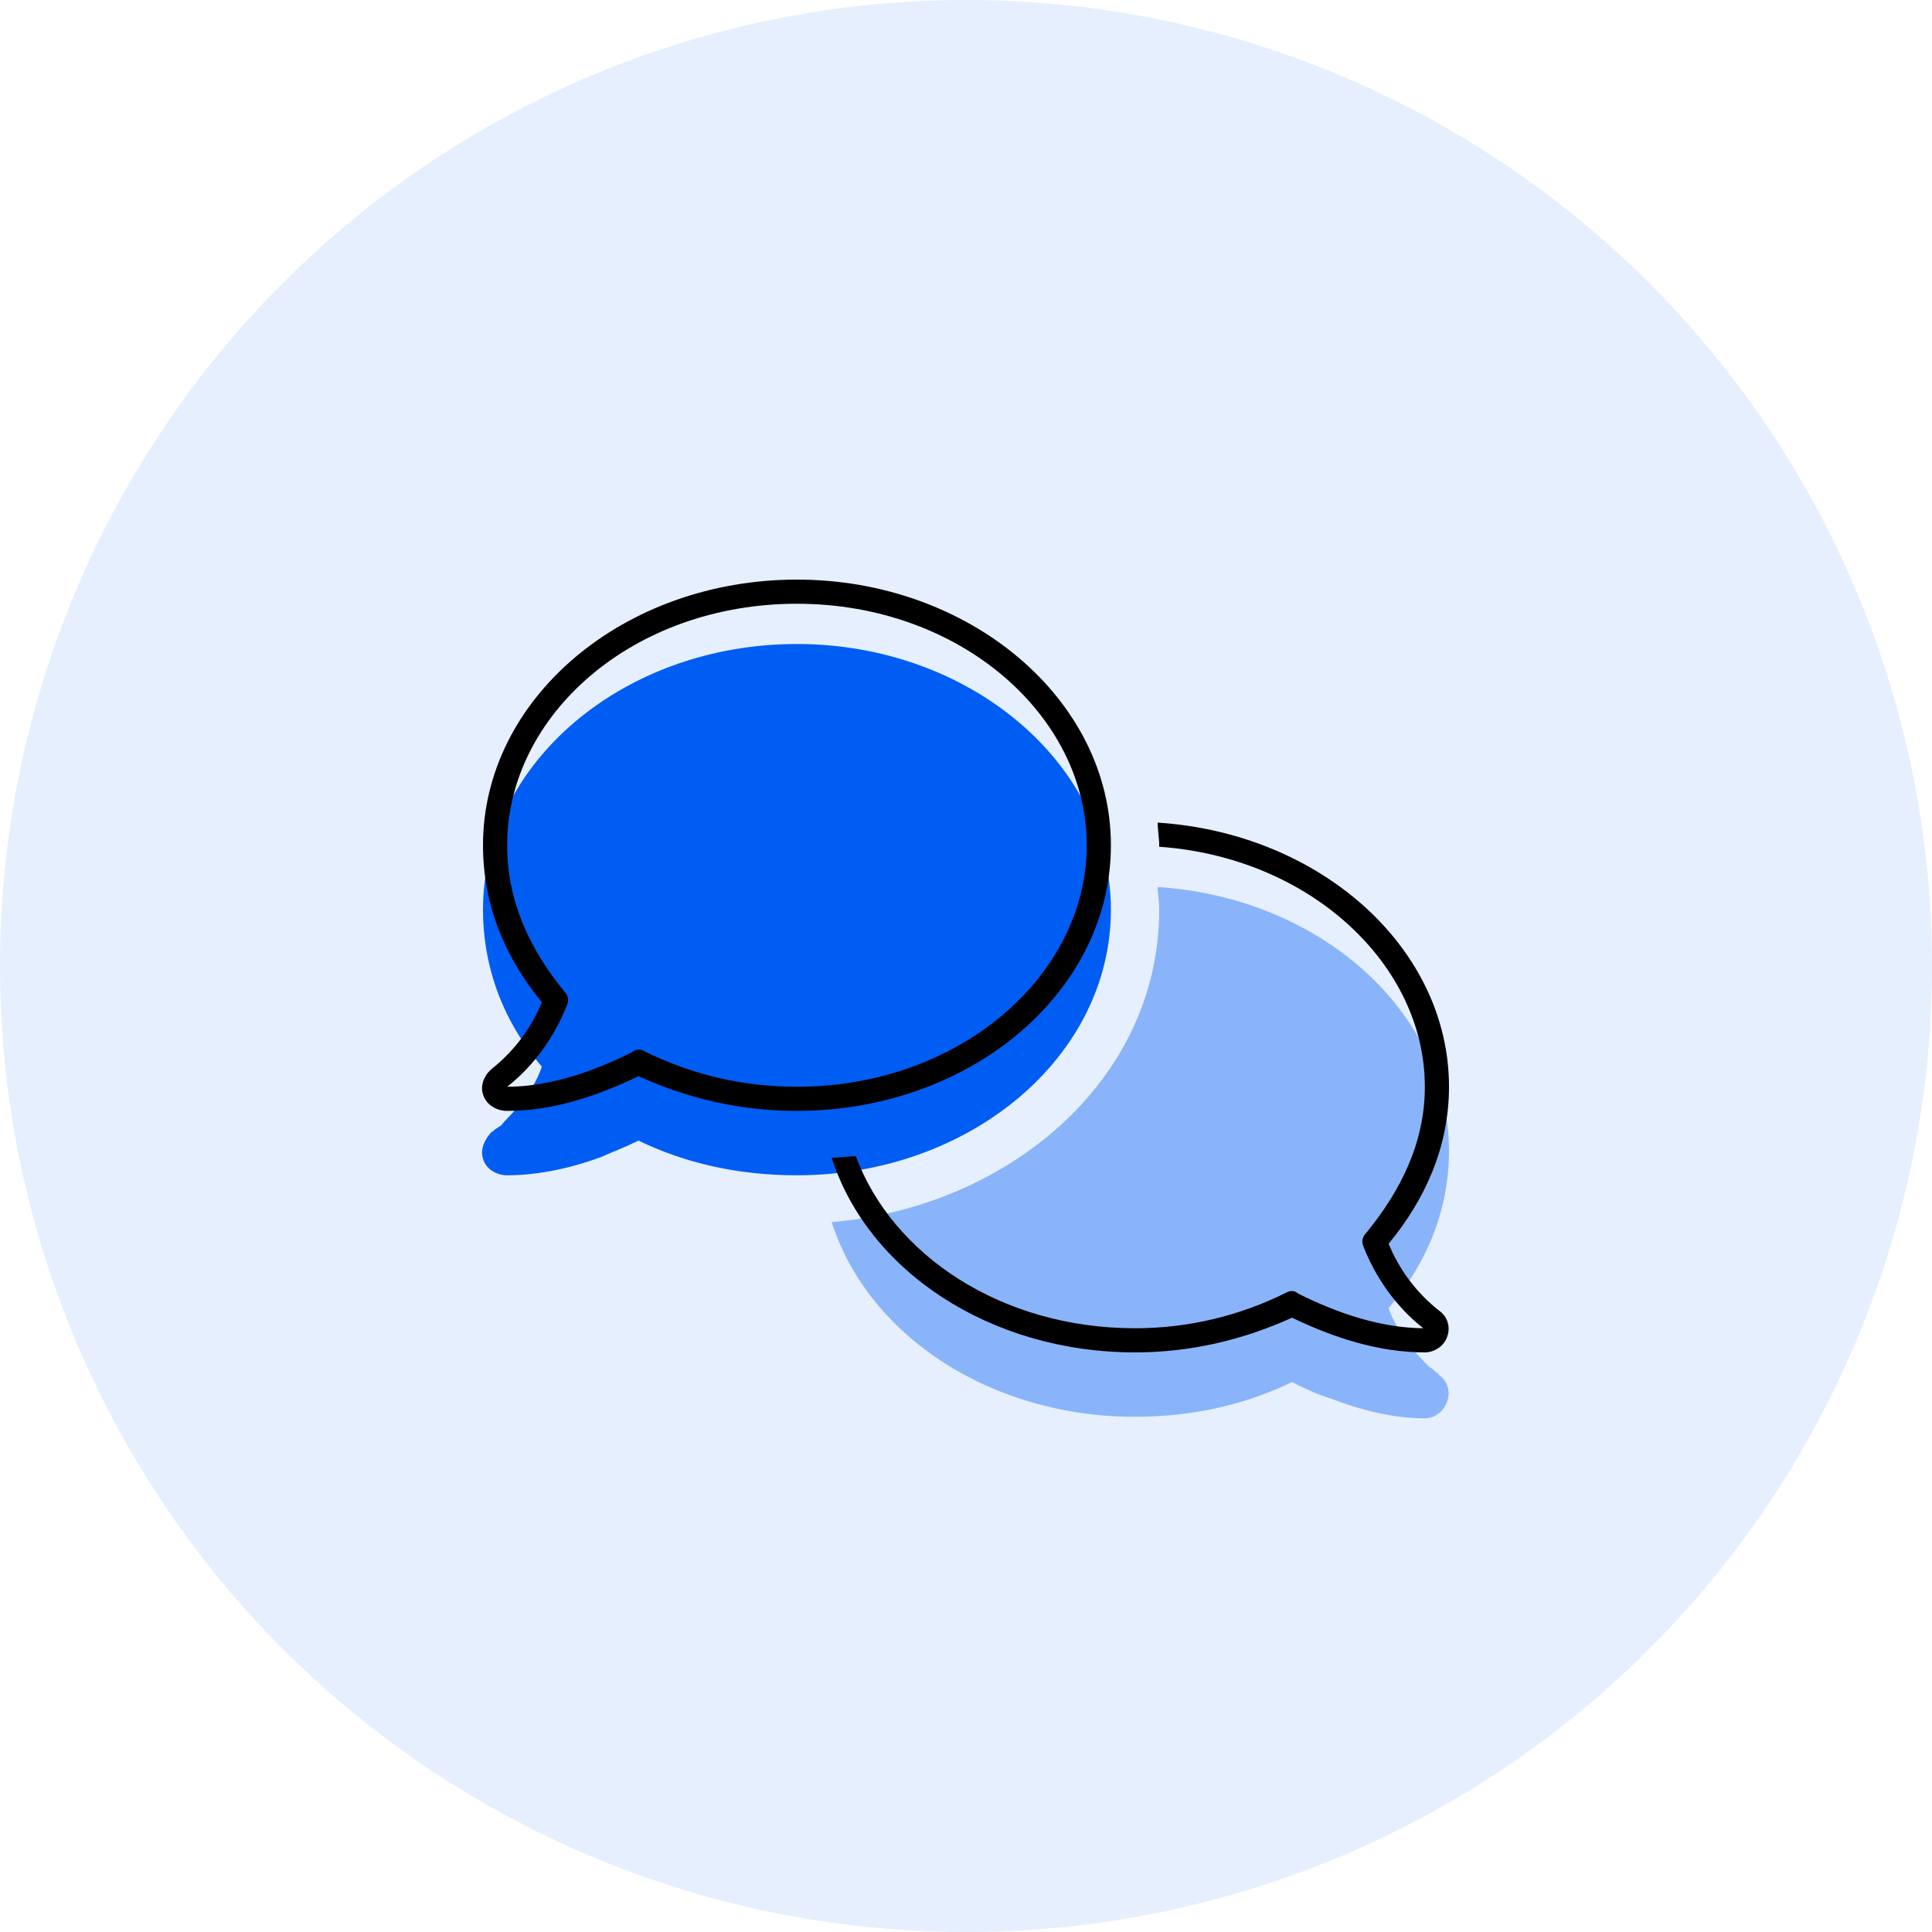 <svg width="120" height="120" viewBox="0 0 120 120" fill="none" xmlns="http://www.w3.org/2000/svg">
<circle cx="60" cy="60" r="60" fill="#005DF3" fill-opacity="0.1"/>
<path d="M69 56.5C69 65.688 60.188 73 49.5 73C45.844 73 42.562 72.25 39.656 70.844C38.906 71.219 38.156 71.5 37.312 71.875C35.531 72.531 33.469 73 31.5 73C30.844 73 30.188 72.625 30 71.969C29.812 71.406 30.094 70.75 30.562 70.281C30.656 70.281 30.656 70.281 30.656 70.188C30.75 70.188 30.938 70 31.125 69.906C31.406 69.531 31.875 69.156 32.344 68.5C32.906 67.844 33.375 67.094 33.656 66.25C31.312 63.531 30 60.156 30 56.5C30 47.406 38.719 40 49.5 40C60.188 40 69 47.406 69 56.5Z" fill="#005DF3"/>
<path opacity="0.4" d="M51.656 75.906C62.625 74.969 72 67.094 72 56.5C72 56.031 71.906 55.562 71.906 55.094C82.031 55.75 90 62.875 90 71.5C90 75.156 88.594 78.531 86.25 81.25C86.531 82.094 87.094 82.938 87.562 83.594C88.031 84.156 88.5 84.625 88.781 84.906C88.969 85 89.156 85.188 89.25 85.281H89.344V85.375C89.906 85.75 90.094 86.406 89.906 86.969C89.719 87.625 89.156 88.094 88.5 88.094C86.438 88.094 84.375 87.531 82.688 86.875C81.75 86.594 81 86.219 80.25 85.844C77.344 87.25 74.062 88 70.5 88C61.5 88 53.906 82.938 51.656 75.906Z" fill="#005DF3"/>
<path d="M31.5 52.5C31.5 55.969 32.906 58.969 35.062 61.594C35.25 61.781 35.344 62.062 35.25 62.344C34.5 64.312 33.188 66.188 31.5 67.5C34.125 67.5 36.844 66.562 39.281 65.344C39.469 65.156 39.75 65.156 39.938 65.25C42.938 66.75 46.125 67.5 49.5 67.5C59.625 67.5 67.5 60.562 67.5 52.5C67.5 44.438 59.625 37.5 49.5 37.5C39.281 37.5 31.5 44.438 31.5 52.5ZM49.5 36C60.188 36 69 43.406 69 52.5C69 61.688 60.188 69 49.5 69C46.031 69 42.75 68.25 39.656 66.844C37.125 68.062 34.406 69 31.5 69C30.844 69 30.188 68.625 30 67.969C29.812 67.406 30.094 66.75 30.562 66.375C31.969 65.25 33 63.844 33.656 62.25C31.406 59.531 30 56.25 30 52.5C30 43.406 38.719 36 49.5 36ZM72 52.594V52.5C72 52.031 71.906 51.562 71.906 51.094C82.031 51.75 90 58.875 90 67.5C90 71.25 88.5 74.531 86.25 77.25C86.906 78.844 87.938 80.25 89.344 81.375C89.906 81.75 90.094 82.406 89.906 82.969C89.719 83.625 89.062 84 88.5 84C85.594 84 82.781 83.062 80.25 81.844C77.156 83.25 73.875 84 70.5 84C61.5 84 53.906 78.938 51.656 71.906C52.219 71.906 52.688 71.812 53.156 71.812C55.406 77.906 62.156 82.5 70.5 82.5C73.781 82.5 76.969 81.75 79.969 80.25C80.156 80.156 80.438 80.156 80.625 80.344C83.062 81.562 85.781 82.5 88.5 82.5H88.406C86.719 81.188 85.406 79.312 84.656 77.344C84.562 77.062 84.656 76.781 84.844 76.594C87 73.969 88.5 70.969 88.5 67.5C88.5 59.906 81.375 53.25 72 52.594Z" fill="black"/>
</svg>
